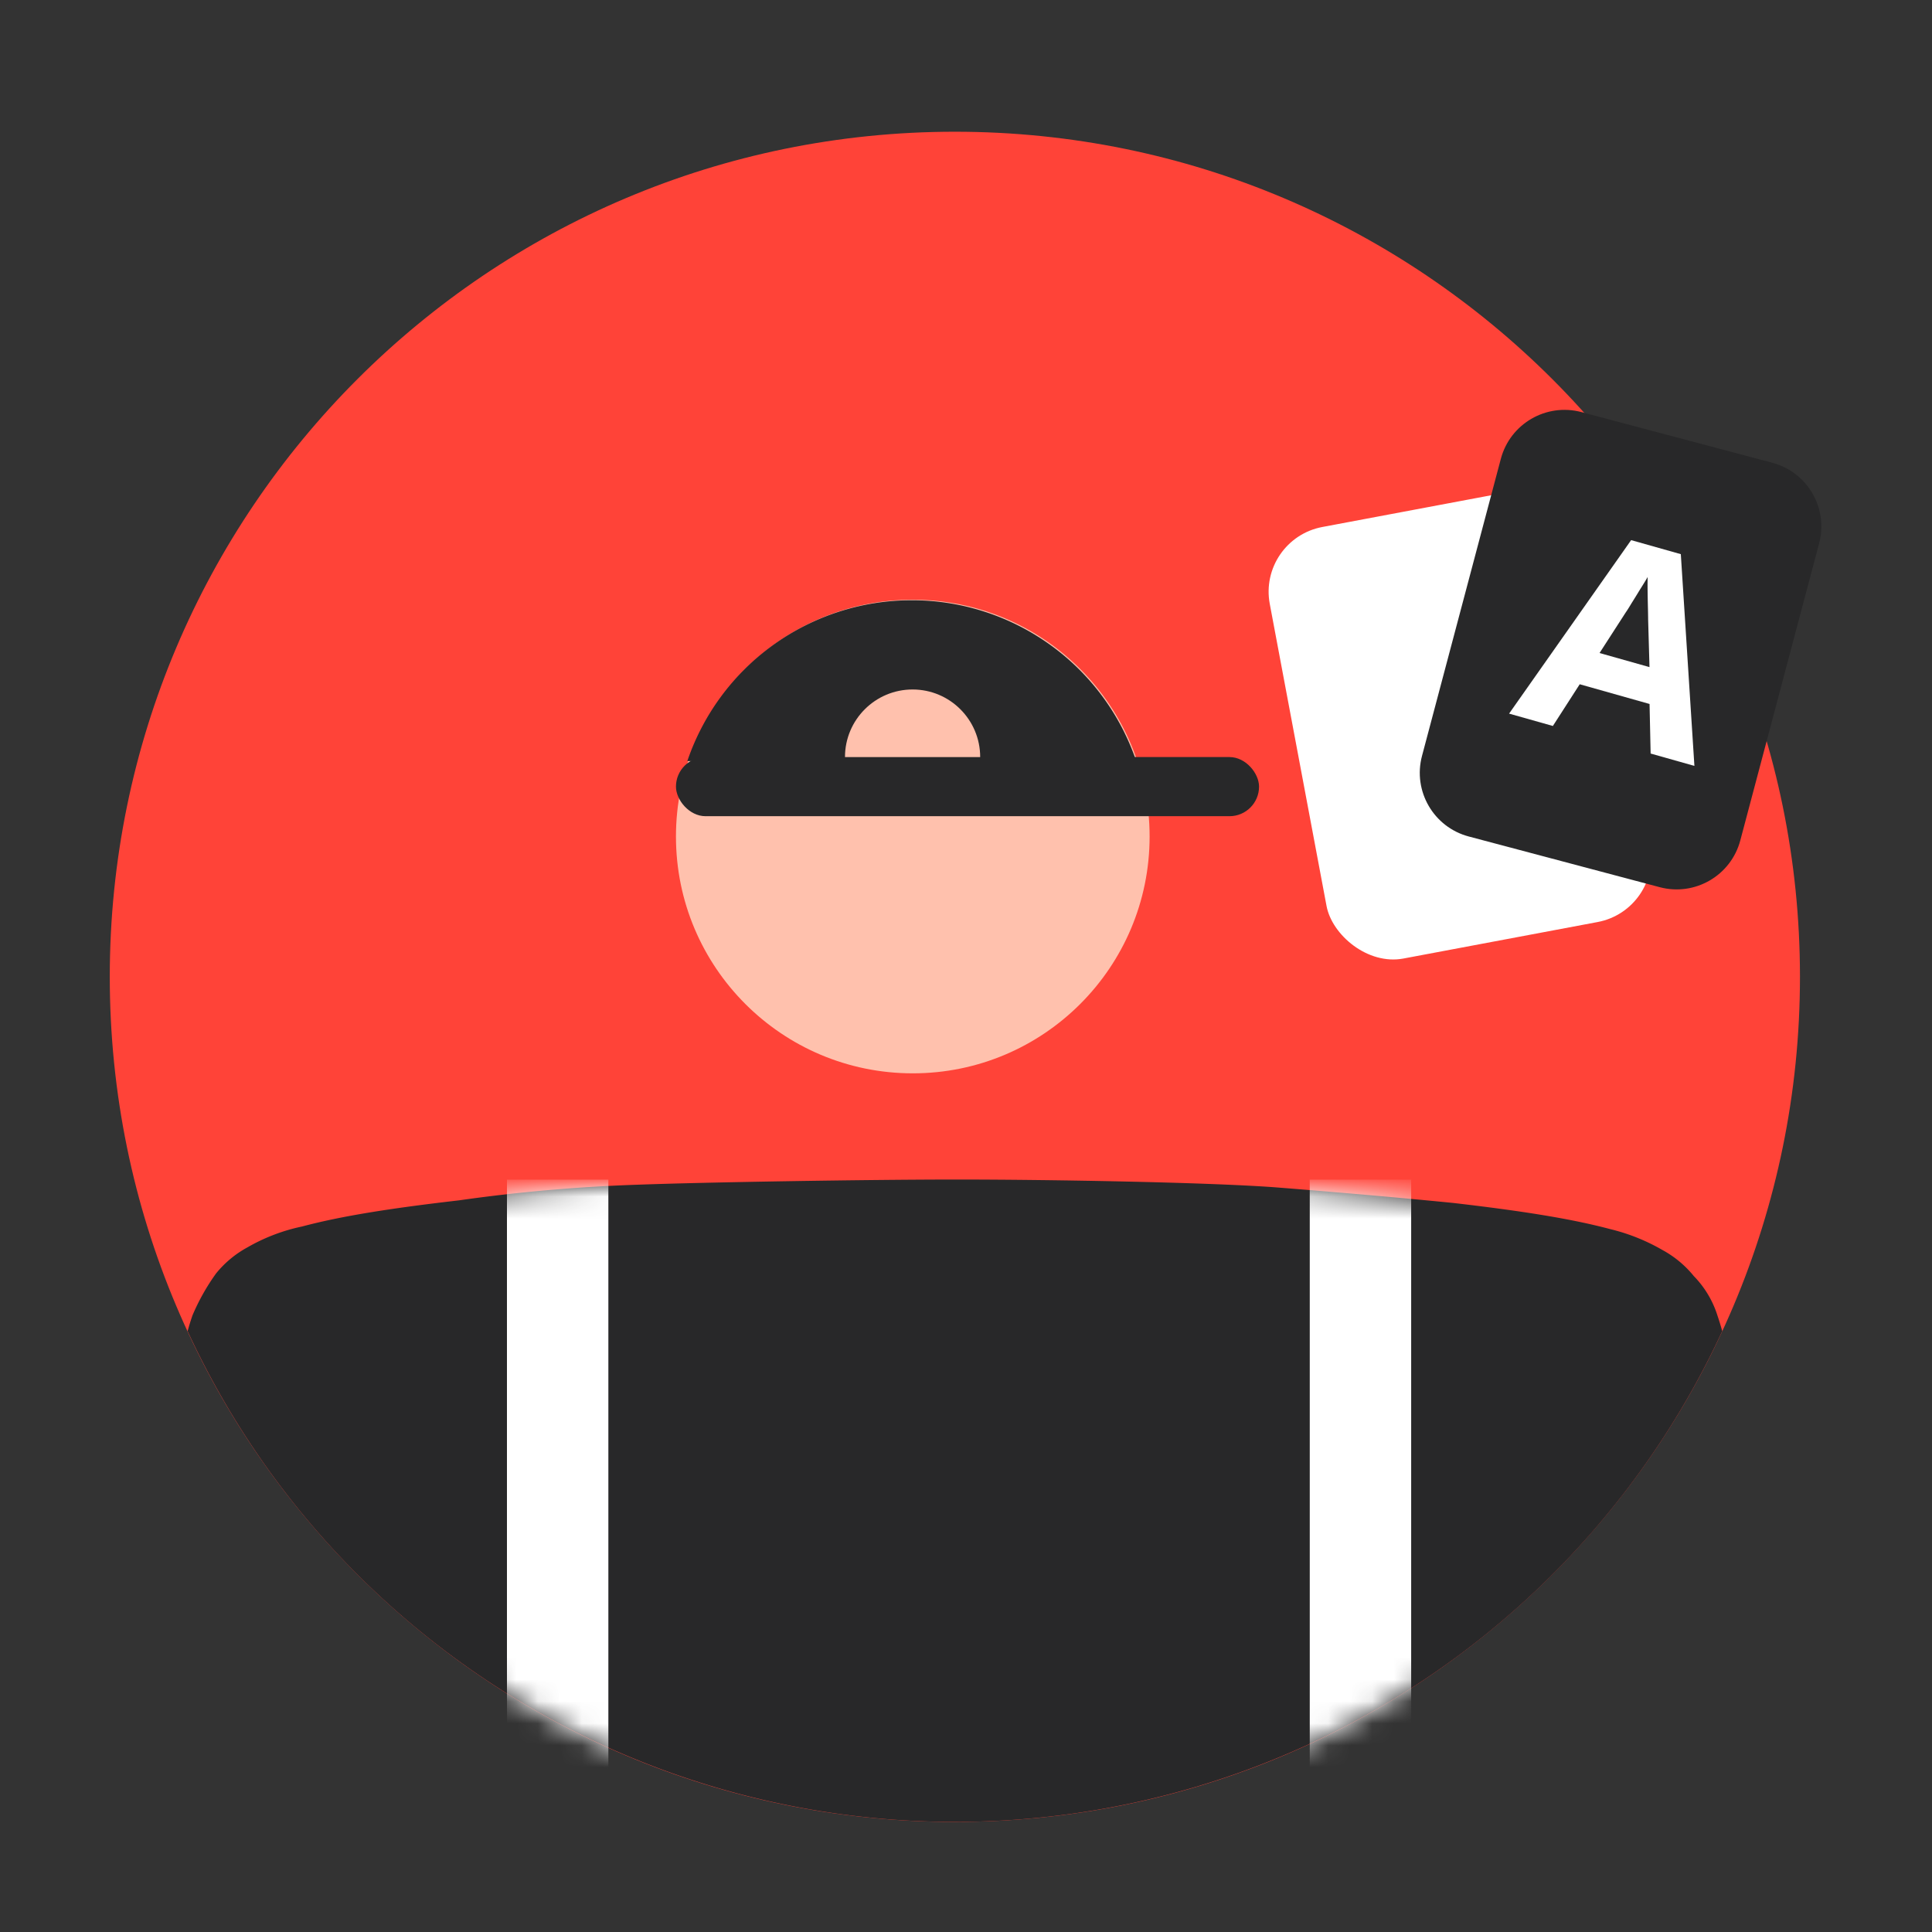 <?xml version="1.0" encoding="UTF-8"?>
<svg xmlns="http://www.w3.org/2000/svg" width="88" height="88" viewBox="0 0 88 88" fill="none">
  <rect x="0" y="0" width="88" height="88" fill="#333333" stroke="none"/>
  <path d="M43.493 82.985c21.259 0 38.493-17.234 38.493-38.493S64.752 6 43.493 6 5 23.234 5 44.493s17.234 38.493 38.493 38.493z" fill="#FF4338"></path>
  <path d="M43.493 82.983c7.352.002 14.552-2.102 20.746-6.063a38.485 38.485 0 0014.206-16.289c-.067-.244-.141-.485-.222-.723a4.496 4.496 0 00-1.071-1.783 4.771 4.771 0 00-1.429-1.188 8.949 8.949 0 00-2.378-.952c-1.783-.476-4.042-.831-7.135-1.19-2.378-.238-5.117-.476-8.09-.712-3.209-.238-10.466-.357-14.508-.357-4.042 0-11.421.119-14.63.238a75.287 75.287 0 00-8.087.712c-3.093.357-5.355.714-7.138 1.19a8.442 8.442 0 00-2.492.953 4.759 4.759 0 00-1.426 1.188 9.848 9.848 0 00-1.071 1.905c-.083.238-.155.476-.222.72 3.082 6.674 8.011 12.326 14.204 16.287 6.193 3.961 13.391 6.066 20.742 6.064z" fill="#282829"></path>
  <mask id="a" style="mask-type:alpha" maskUnits="userSpaceOnUse" x="8" y="53" width="71" height="30">
    <path d="M43.493 82.983c7.352.002 14.552-2.102 20.746-6.063a38.485 38.485 0 0014.206-16.289c-.067-.244-.141-.485-.222-.723a4.496 4.496 0 00-1.071-1.783 4.771 4.771 0 00-1.429-1.188 8.949 8.949 0 00-2.378-.952c-1.783-.476-4.042-.831-7.135-1.19-2.378-.238-5.117-.476-8.09-.712-3.209-.238-10.466-.357-14.508-.357-4.042 0-11.421.119-14.63.238a75.287 75.287 0 00-8.087.712c-3.093.357-5.355.714-7.138 1.19a8.442 8.442 0 00-2.492.953 4.759 4.759 0 00-1.426 1.188 9.848 9.848 0 00-1.071 1.905c-.083.238-.155.476-.222.72 3.082 6.674 8.011 12.326 14.204 16.287 6.193 3.961 13.391 6.066 20.742 6.064z" fill="#282829"></path>
  </mask>
  <g mask="url(#a)" fill="#fff">
    <path d="M23.091 53.729h4.619v27.329H23.091zM59.658 53.729h4.619v27.329H59.658z"></path>
  </g>
  <path d="M41.576 48.889c5.957 0 10.787-4.829 10.787-10.787 0-5.957-4.829-10.787-10.787-10.787-5.957 0-10.787 4.829-10.787 10.787 0 5.957 4.829 10.787 10.787 10.787z" fill="#FFC1AD"></path>
  <path d="M51.754 34.667a10.798 10.798 0 00-3.935-5.306 10.798 10.798 0 00-6.289-2.021c-2.256 0-4.455.707-6.289 2.021-1.834 1.314-3.21 3.17-3.935 5.306h20.449z" fill="#282829"></path>
  <rect x="30.789" y="34.483" width="26.559" height="2.694" rx="1.347" fill="#282829"></rect>
  <path d="M44.646 34.484c0-1.701-1.379-3.079-3.079-3.079-1.701 0-3.079 1.379-3.079 3.079h6.159z" fill="#FFC1AD"></path>
  <rect x="57.282" y="24.558" width="15" height="20" rx="3" transform="rotate(-10.644 57.282 24.558)" fill="#fff"></rect>
  <path d="M68.361 20.9c.425-1.601 2.068-2.555 3.669-2.13l8.699 2.309c1.601.425 2.555 2.068 2.13 3.669l-3.591 13.532c-.425 1.601-2.068 2.555-3.669 2.13l-8.699-2.309c-1.601-.425-2.555-2.068-2.13-3.669l3.591-13.532z" fill="#282829"></path>
  <path d="M75.184 34.324l-.049-2.259-3.181-.898-1.223 1.9-1.994-.563 5.559-7.902 2.263.639.619 9.645-1.994-.563zm-.114-6.148c-.002-.15-.005-.341-.011-.571a67.437 67.437 0 01-.013-.704c-.003-.239-.002-.445.003-.62-.087.152-.201.339-.344.563-.132.218-.262.428-.389.63-.117.196-.204.334-.262.415l-1.197 1.855 2.275.642-.063-2.21z" fill="#fff"></path>
</svg>
